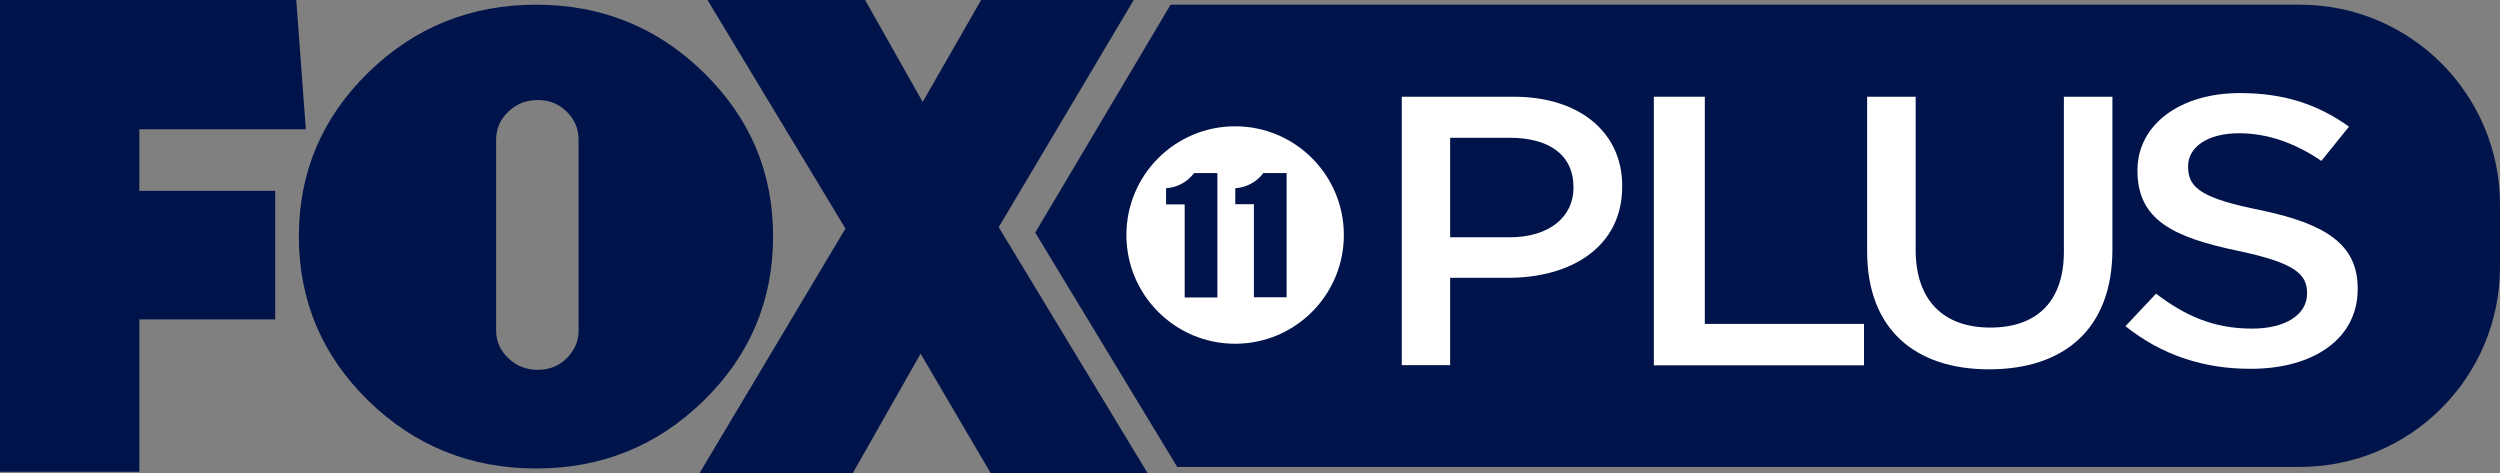 <?xml version="1.0" encoding="utf-8"?>
<!-- Generator: Adobe Illustrator 26.3.1, SVG Export Plug-In . SVG Version: 6.00 Build 0)  -->
<svg version="1.1" id="Layer_1" xmlns="http://www.w3.org/2000/svg" xmlns:xlink="http://www.w3.org/1999/xlink" x="0px" y="0px"
	 viewBox="0 0 1437.1 272" style="enable-background:new 0 0 1437.1 272;" xml:space="preserve">
<rect x="0" y="0" width="1437.1" height="272" fill="#808080" stroke="none"/>
<style type="text/css">
	.st0{fill:#00134A;}
	.st1{fill:#FFFFFF;}
	.st2{fill-rule:evenodd;clip-rule:evenodd;fill:#00134A;}
</style>
<path class="st0" d="M1322.1,2.7H672.9l-77.8,131l81.6,134.7h645.4c63.5,0,115-51.5,115-115v-35.7
	C1437.1,54.2,1385.6,2.7,1322.1,2.7z"/>
<polygon class="st0" points="80.1,74.3 175.8,74.3 170.3,0 0,0 0,271.2 80.1,271.2 80.1,183.6 158.2,183.6 158.2,109.7 80.1,109.7 
	"/>
<path class="st0" d="M444.4,135.8c0-36.8-13.3-68.1-39.9-94.1s-58.7-39-96.2-39c-37.8,0-70,13-96.6,39s-39.9,57.4-39.9,94.1
	c0,37,13.3,68.5,39.9,94.5s58.8,39,96.6,39c37.5,0,69.6-13,96.2-39S444.4,172.8,444.4,135.8z M332.6,190.1c0,6-2.3,11.3-6.8,15.8
	s-10.1,6.7-16.7,6.7s-12.2-2.2-16.9-6.7c-4.7-4.5-7-9.7-7-15.8V80.3c0-6.3,2.3-11.7,7-16.1c4.7-4.5,10.3-6.7,16.9-6.7
	s12.1,2.2,16.7,6.7c4.5,4.5,6.8,9.8,6.8,16.1V190.1z"/>
<polygon class="st0" points="574.1,130.6 651.7,0 564,0 530.4,58.6 497.3,0 406.7,0 486,131.4 402.1,272 490.2,272 529.2,203.3 
	569.5,272 659.7,272 "/>
<circle class="st1" cx="710" cy="135.1" r="62.5"/>
<path class="st2" d="M670.3,117.5H681V171h18.8V99.5h-13.4c-3.8,5.1-9.7,8.3-16.1,8.7V117.5z"/>
<path class="st2" d="M739.6,99.5h-13.4c-3.8,5.1-9.7,8.3-16.1,8.7v9.2h10.7v53.5h18.8V99.5z"/>
<path class="st1" d="M805.8,55.6h64.4c37.9,0,62.3,20.6,62.3,51.1v0.6c0,34.8-29.6,52.4-65.5,52.4h-33.4v50.2h-27.8V55.6z
	 M867.9,136.4c22.6,0,36.6-11.7,36.6-28.4v-0.4c0-18.7-14.2-28.4-36.6-28.4h-34.3v57.2H867.9z"/>
<polygon class="st1" points="950.7,55.6 980,55.6 980,186.2 1071.5,186.2 1071.5,210 950.7,210 "/>
<path class="st1" d="M1073.3,144.5V55.6h27.9v88c0,29,15.9,44.7,42.9,44.7c26.4,0,42.3-14.6,42.3-43.7v-89h27.9v87.8
	c0,45.8-27.9,68.9-70.9,68.9C1100.8,212.3,1073.3,189.2,1073.3,144.5z"/>
<path class="st1" d="M1221.8,187.5l17.6-18.7c16.9,12.9,33.3,20.1,55.2,20.1c19.3,0,31.6-8.1,31.6-20.1v-0.4
	c0-11-7.4-17.4-39.7-24.2c-37.3-7.8-57.8-17.8-57.8-46v-0.4c0-26.1,24.5-44.3,58.8-44.3c25.7,0,45,6.6,62.8,19.3l-15.9,19.7
	c-15.5-10.6-31.4-15.9-47.3-15.9c-18.3,0-29.3,8.1-29.3,18.9v0.4c0,12.3,8.1,18.2,42.1,25c36.9,7.8,55.4,19.5,55.4,44.9v0.4
	c0,28.6-25.5,45.8-61.4,45.8C1267,212.1,1242.7,204.2,1221.8,187.5z"/>
</svg>
